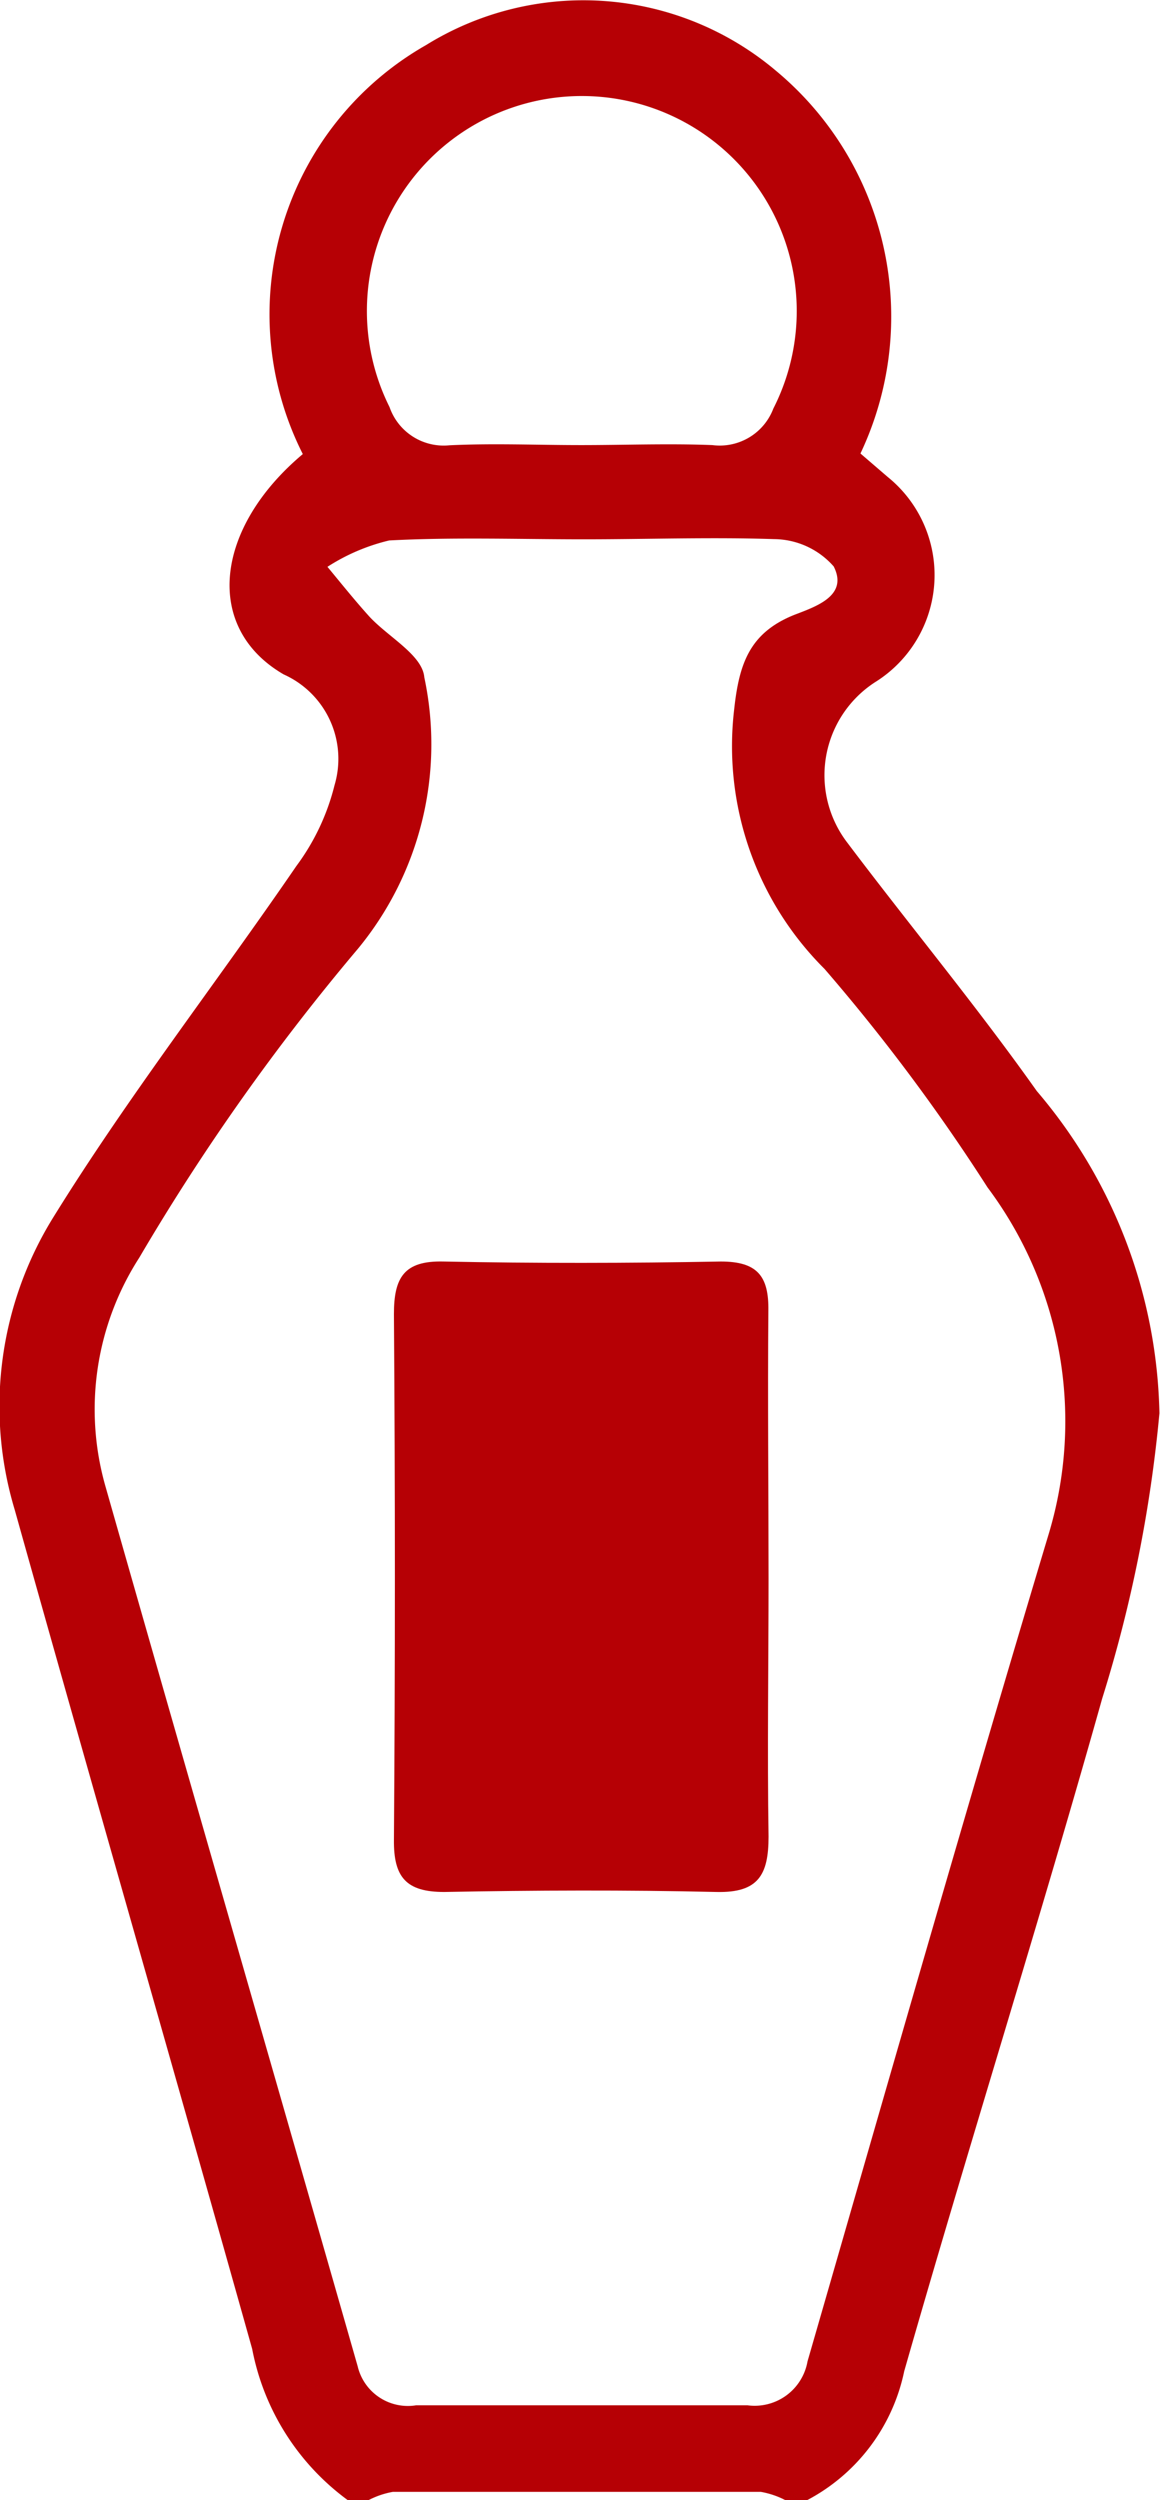 <svg xmlns="http://www.w3.org/2000/svg" viewBox="0 0 6.072 13.082"><defs><style>.cls-1{fill:#b60005;}</style></defs><g id="Layer_2" data-name="Layer 2"><g id="レイアウト"><path class="cls-1" d="M1.82,13.082a1.278,1.278,0,0,1-.5-.791C.909,10.827.488,9.367.077,7.9a1.876,1.876,0,0,1,.2-1.527c.392-.634.852-1.225,1.274-1.841a1.188,1.188,0,0,0,.2-.423.484.484,0,0,0-.266-.58c-.421-.244-.361-.766.1-1.153A1.621,1.621,0,0,1,2.23.236,1.563,1.563,0,0,1,4.065.373a1.673,1.673,0,0,1,.439,2l.143.123A.66.66,0,0,1,4.58,3.57a.58.58,0,0,0-.145.839c.327.434.676.854.992,1.3a2.676,2.676,0,0,1,.642,1.686,7.218,7.218,0,0,1-.3,1.494c-.331,1.177-.7,2.344-1.036,3.519a.99.99,0,0,1-.515.678h-.1a.453.453,0,0,0-.135-.047q-.963,0-1.927,0a.448.448,0,0,0-.134.047ZM3.057,2.822c-.34,0-.681-.012-1.02.006a1.04,1.04,0,0,0-.323.138c.073.088.144.177.221.262.1.107.276.2.286.316a1.682,1.682,0,0,1-.347,1.42A11.641,11.641,0,0,0,.729,6.581a1.466,1.466,0,0,0-.176,1.2c.437,1.535.881,3.068,1.319,4.6a.27.27,0,0,0,.306.205c.579,0,1.157,0,1.735,0a.281.281,0,0,0,.314-.23c.417-1.444.83-2.889,1.262-4.328a2.043,2.043,0,0,0-.32-1.815,9.985,9.985,0,0,0-.853-1.143,1.644,1.644,0,0,1-.473-1.358c.026-.24.081-.4.313-.494.114-.044.286-.1.208-.254a.42.42,0,0,0-.312-.143C3.721,2.81,3.389,2.822,3.057,2.822Zm-.016-.493c.23,0,.459-.009.688,0a.3.3,0,0,0,.319-.191,1.125,1.125,0,1,0-2.009-.008.3.3,0,0,0,.314.2C2.582,2.319,2.812,2.329,3.041,2.329Z"/><path class="cls-1" d="M4.023,8.26c0,.45-.007.9,0,1.35,0,.2-.053.295-.272.29-.475-.011-.95-.009-1.426,0-.2,0-.265-.078-.263-.273q.01-1.376,0-2.751c0-.19.052-.28.259-.275.484.01.968.009,1.452,0,.191,0,.252.076.249.258C4.018,7.326,4.023,7.793,4.023,8.26Z"/></g></g></svg>
